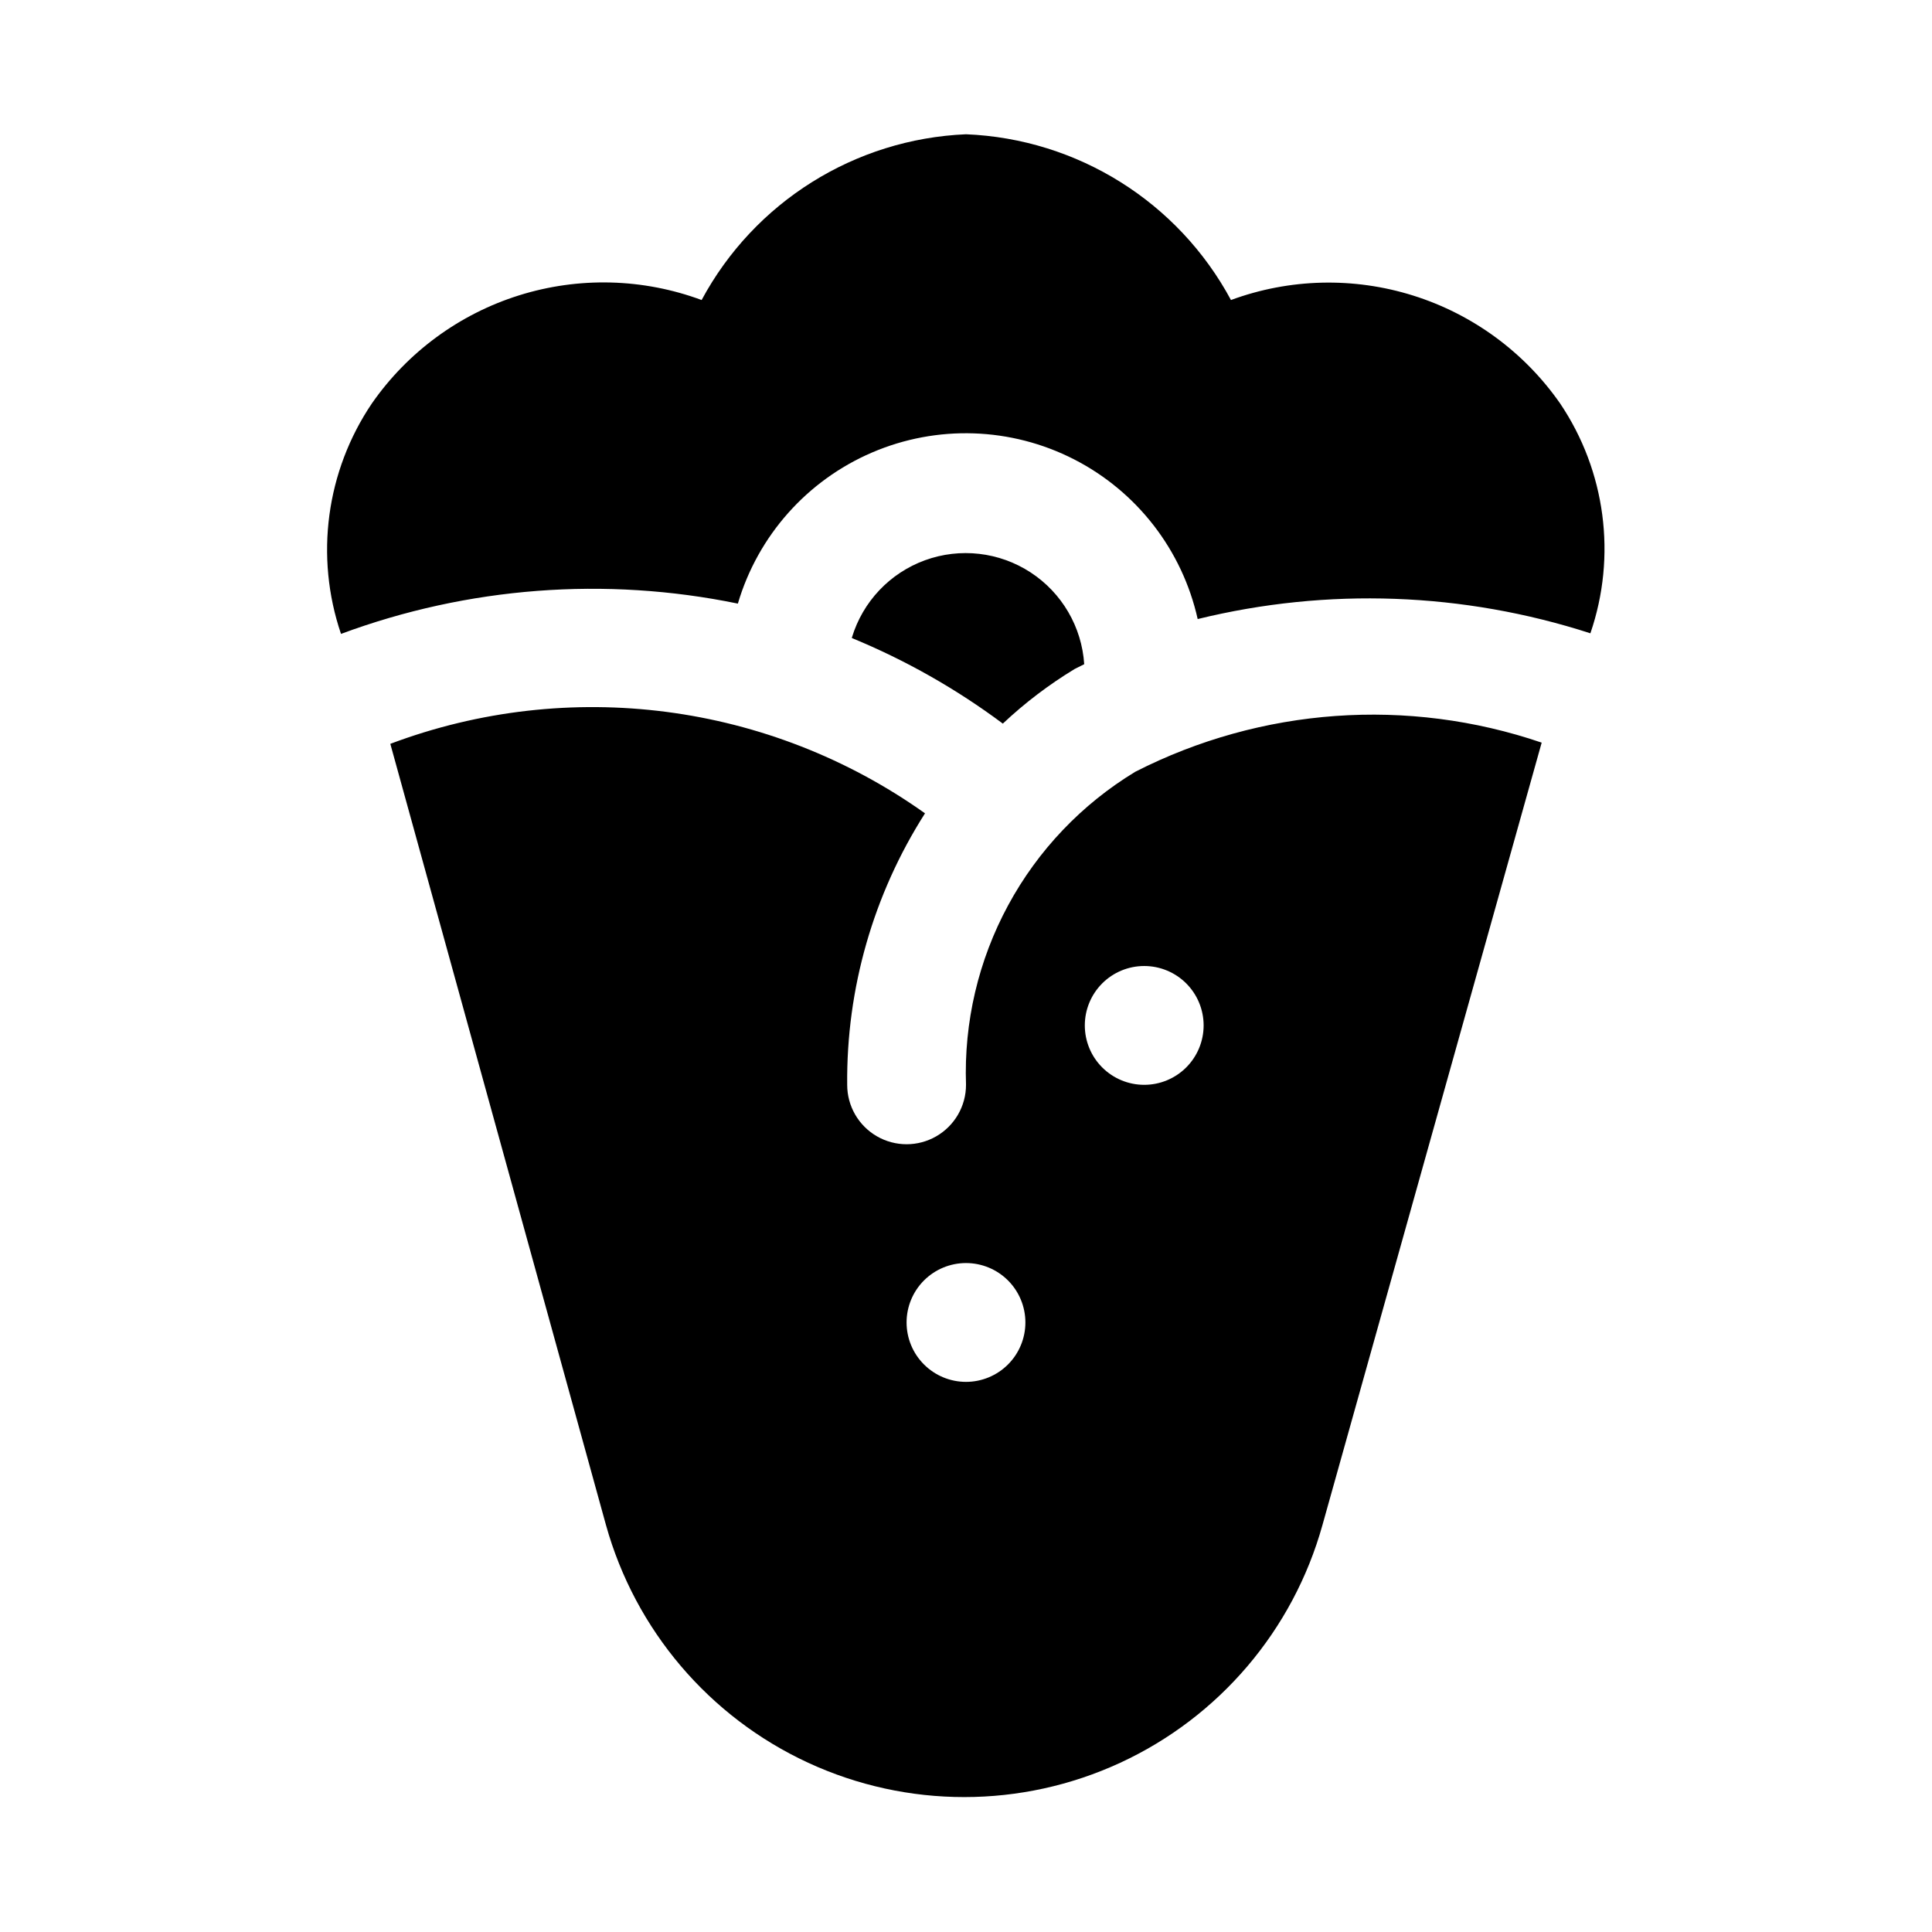 <?xml version="1.0" encoding="UTF-8"?>
<!-- Uploaded to: ICON Repo, www.svgrepo.com, Generator: ICON Repo Mixer Tools -->
<svg fill="#000000" width="800px" height="800px" version="1.1" viewBox="144 144 512 512" xmlns="http://www.w3.org/2000/svg">
 <path d="m234.37 311.99c-6.977-20.52-3.949-43.125 8.188-61.086 9.469-13.605 23.191-23.676 39.008-28.637 15.812-4.957 32.828-4.519 48.371 1.242 13.969-25.977 40.594-42.668 70.062-43.926 29.523 1.203 56.219 17.902 70.219 43.926 15.52-5.723 32.5-6.141 48.281-1.184 15.785 4.957 29.477 15.008 38.938 28.578 12.082 17.93 15.055 40.484 8.031 60.93-33.668-10.891-69.699-12.199-104.07-3.777-4.086-18.289-16.102-33.805-32.785-42.336-16.684-8.531-36.301-9.188-53.516-1.797-17.219 7.391-30.25 22.066-35.555 40.039-35.117-7.227-71.559-4.441-105.17 8.027zm135.4 1.102c14.227 5.859 27.66 13.473 39.992 22.672 5.82-5.484 12.207-10.34 19.047-14.484l2.519-1.258c-0.641-9.895-5.906-18.906-14.207-24.328-8.301-5.418-18.672-6.613-27.988-3.223-9.316 3.394-16.488 10.977-19.363 20.465zm182.79 27.711-58.098 207.35c-7.762 27.84-27.352 50.871-53.582 62.996-26.234 12.125-56.469 12.125-82.703 0s-45.824-35.156-53.586-62.996l-57.152-207.03c47.355-17.812 100.47-10.906 141.7 18.418-13.703 21.48-20.867 46.477-20.625 71.953 0 5.625 3 10.82 7.871 13.633 4.871 2.812 10.871 2.812 15.742 0s7.875-8.008 7.875-13.633c-0.578-16.574 3.273-32.996 11.164-47.582 7.887-14.586 19.523-26.801 33.703-35.391 33.379-17.027 72.227-19.812 107.69-7.715zm-136.82 153.66c0-4.172-1.66-8.18-4.609-11.133-2.953-2.949-6.957-4.609-11.133-4.609s-8.18 1.66-11.133 4.609c-2.953 2.953-4.613 6.961-4.613 11.133 0 4.176 1.66 8.184 4.613 11.133 2.953 2.953 6.957 4.613 11.133 4.613s8.18-1.66 11.133-4.613c2.949-2.949 4.609-6.957 4.609-11.133zm47.23-78.719h0.004c0-4.176-1.66-8.18-4.613-11.133s-6.957-4.609-11.133-4.609-8.18 1.656-11.133 4.609-4.609 6.957-4.609 11.133c0 4.176 1.656 8.18 4.609 11.133s6.957 4.613 11.133 4.613 8.18-1.66 11.133-4.613 4.613-6.957 4.613-11.133z"/>
</svg>